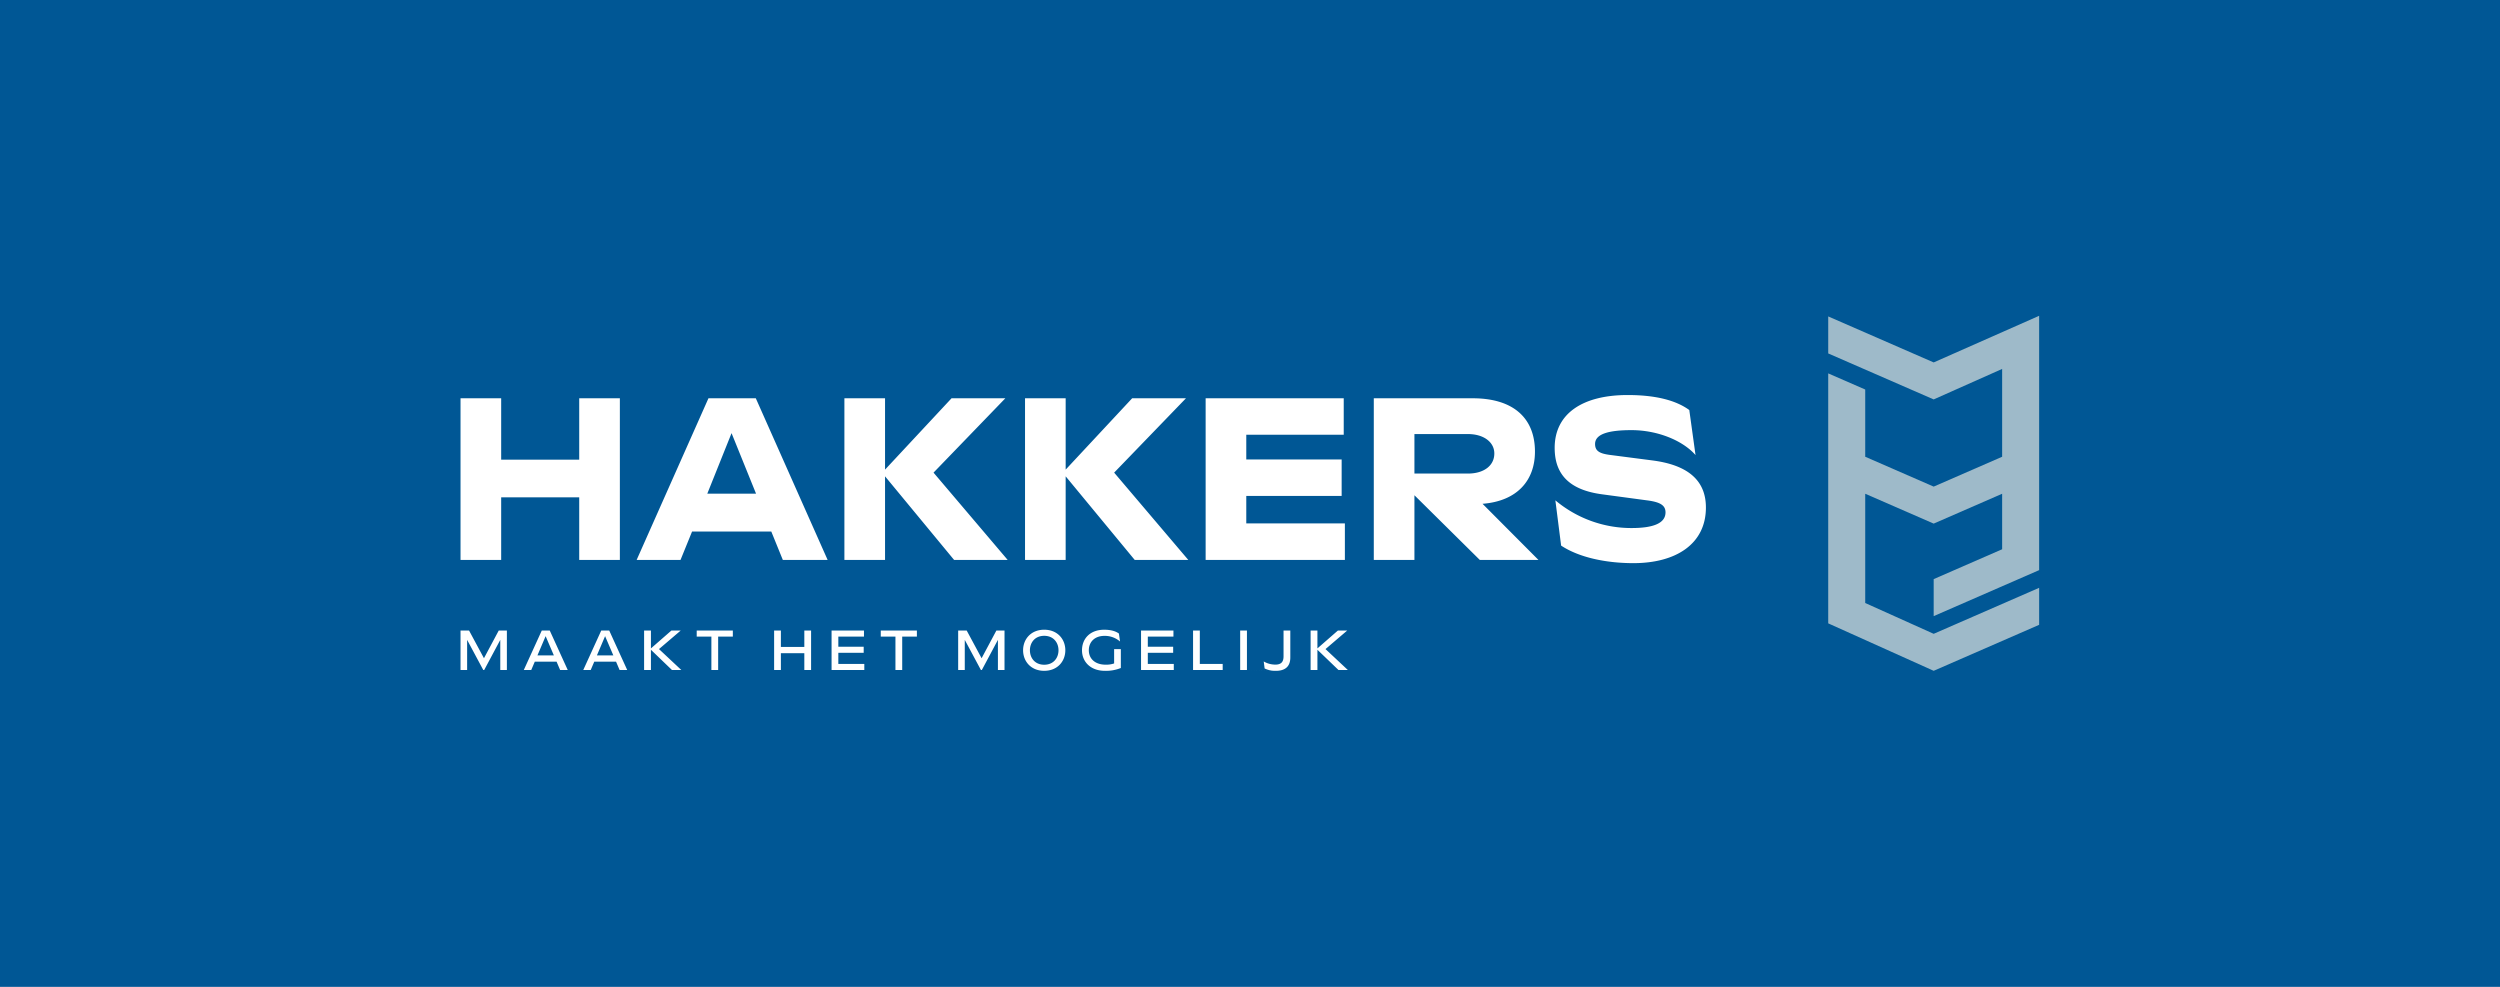 <svg xmlns="http://www.w3.org/2000/svg" width="1520" height="600" viewBox="0 0 1520 600">
  <g id="Group_6205" data-name="Group 6205" transform="translate(-200 -2642)">
    <rect id="Rectangle_569" data-name="Rectangle 569" width="1520" height="600" transform="translate(200 2642)" fill="#005795"/>
    <g id="Group_6117" data-name="Group 6117" transform="translate(-264 -844.274)">
      <path id="Path_6488" data-name="Path 6488" d="M16.9,68.537V30.49H64.348V68.537H89.06V-29.739H64.348V7.606H16.9V-29.739H-7.816V68.537Zm109.045,0,7.022-17.269h48.155l7.019,17.269h27.238L171.711-29.739H142.928L99.266,68.537ZM156.969-8.541,171.85,28.242H142.226Zm93.322,77.078V17.714l41.977,50.823h32.571L279.773,15.466l43.662-45.205h-32.71L250.291,13.641V-29.739H225.579V68.537Zm109.816,0V17.714l41.977,50.823h32.571L389.589,15.466l43.662-45.205h-32.71L360.107,13.641V-29.739H335.4V68.537Zm169.764,0V46.355H469.924V29.646h57.984V7.464H469.924V-7.557h59.246V-29.739H445.212V68.537Zm83.7-34.117c21.341-1.685,31.869-14.461,31.869-31.73,0-19.934-12.634-32.429-37.9-32.429H547.45V68.537h24.708V29.225l39.732,39.312h35.66Zm7.161-30.6c0,7.582-6.6,12.213-16,12.213H572.158V-7.978h32.574c9.545,0,16,4.913,16,11.793m40.614,56.018c10.81,7.161,27.1,10.671,43.944,10.671,25.695,0,44.086-11.515,44.086-33.836,0-17.13-11.793-25.973-32.714-28.641l-25.973-3.37c-6.036-.841-8.7-2.387-8.7-6.6,0-6.317,8.846-8.423,22.182-8.423,15.584,0,31.028,6.178,38.891,15.163l-3.791-27.38c-8.284-6.036-20.778-9.124-37.487-9.124-27.1,0-44.364,11.091-44.364,32.151,0,16.848,9.826,25.691,28.923,28.221l27.1,3.649c7.721.983,11.372,2.808,11.372,7.3,0,6.6-7.3,9.548-20.639,9.548a71.848,71.848,0,0,1-46.331-16.848Z" transform="translate(751.816 3758.164)" fill="#fff"/>
      <path id="Path_6489" data-name="Path 6489" d="M9.74,11.85.676-5H-4.506V19.024H-.491V.693l9.82,18.331h.547L19.665.693V19.024h4.012V-5H18.735Zm28.742,7.174,2.163-5.081H53.893l2.163,5.081H60.69L49.741-5H44.9L33.952,19.024Zm8.751-20.6,5.011,11.711H42.258Zm27.408,20.6,2.163-5.081H90.052l2.163,5.081H96.85L85.9-5h-4.84L70.112,19.024Zm8.751-20.6,5.011,11.711H78.417Zm27.864,20.6V6.7l12.8,12.321h5.7l-13.6-12.735L129.383-5h-5.662L111.257,5.878V-5h-4.148V19.024Zm40.877,0V-1.3h8.925V-5H139.092v3.7h8.925V19.024Zm38.139,0V8.793h14.253V19.024h4.113V-5h-4.113V4.986H190.273V-5H186.16V19.024Zm50.722,0v-3.7H225.2V8.553h15.416V4.85H225.2V-1.3H240.79V-5h-19.7V19.024Zm23.042,0V-1.3h8.925V-5H251v3.7h8.925V19.024Zm48.269-7.174L303.242-5h-5.179V19.024h4.012V.693l9.82,18.331h.55L322.23.693V19.024h4.012V-5H321.3ZM350.375,19.5c8.034,0,12.836-5.729,12.836-12.495s-4.8-12.492-12.836-12.492S337.539.247,337.539,7.01s4.8,12.495,12.836,12.495m0-3.7c-5.7,0-8.688-4.189-8.688-8.793s2.988-8.789,8.688-8.789,8.688,4.189,8.688,8.789-2.988,8.793-8.688,8.793m42.508-9.479v8.688a14.647,14.647,0,0,1-5.185.756c-6.387,0-10.2-3.639-10.2-8.758,0-4.806,3.3-8.755,9.548-8.755a14.093,14.093,0,0,1,9.438,3.434l-.686-4.84c-1.989-1.473-4.976-2.33-8.957-2.33-8.622,0-13.491,5.489-13.491,12.492,0,6.971,5.179,12.495,13.936,12.495a23.989,23.989,0,0,0,9.678-1.714V6.324Zm36.274,12.7v-3.7H413.365V8.553h15.413V4.85H413.365V-1.3h15.584V-5h-19.7V19.024Zm29.732,0v-3.7h-13.9V-5h-4.113V19.024ZM473.635-5h-4.116V19.024h4.116Zm0,24.025,17.585.481c5.8,0,8.783-2.744,8.783-8.1V-5H495.89V10.687c0,3.294-1.341,5.046-5.011,5.046a14.073,14.073,0,0,1-7.038-1.922l.547,4.252A14.45,14.45,0,0,0,491.22,19.5m25.268-.481V6.7L529.3,19.024h5.7L521.4,6.289,534.617-5h-5.666L516.488,5.878V-5H512.34V19.024Z" transform="translate(748.505 3874.627)" fill="#fff"/>
      <path id="Path_6490" data-name="Path 6490" d="M0,147.584H959.8V-68.274H0Z" transform="translate(744.001 3746.548)" fill="none"/>
      <path id="Path_6491" data-name="Path 6491" d="M87.678,0,23.557,28.357-40.561.386v22.5L23.557,50.852,65.183,32.309v53.4L23.557,103.86l-41.62-18.154V44.832l-22.5-9.814V187l64.118,28.853,64.121-27.965v-22.5L23.557,193.36l-41.62-18.73V108.2l41.62,18.154L65.183,108.2v33.747L23.557,160.105v22.5l64.121-27.968Z" transform="translate(1616.121 3678.274)" fill="#9ebac9"/>
    </g>
  </g>
</svg>
